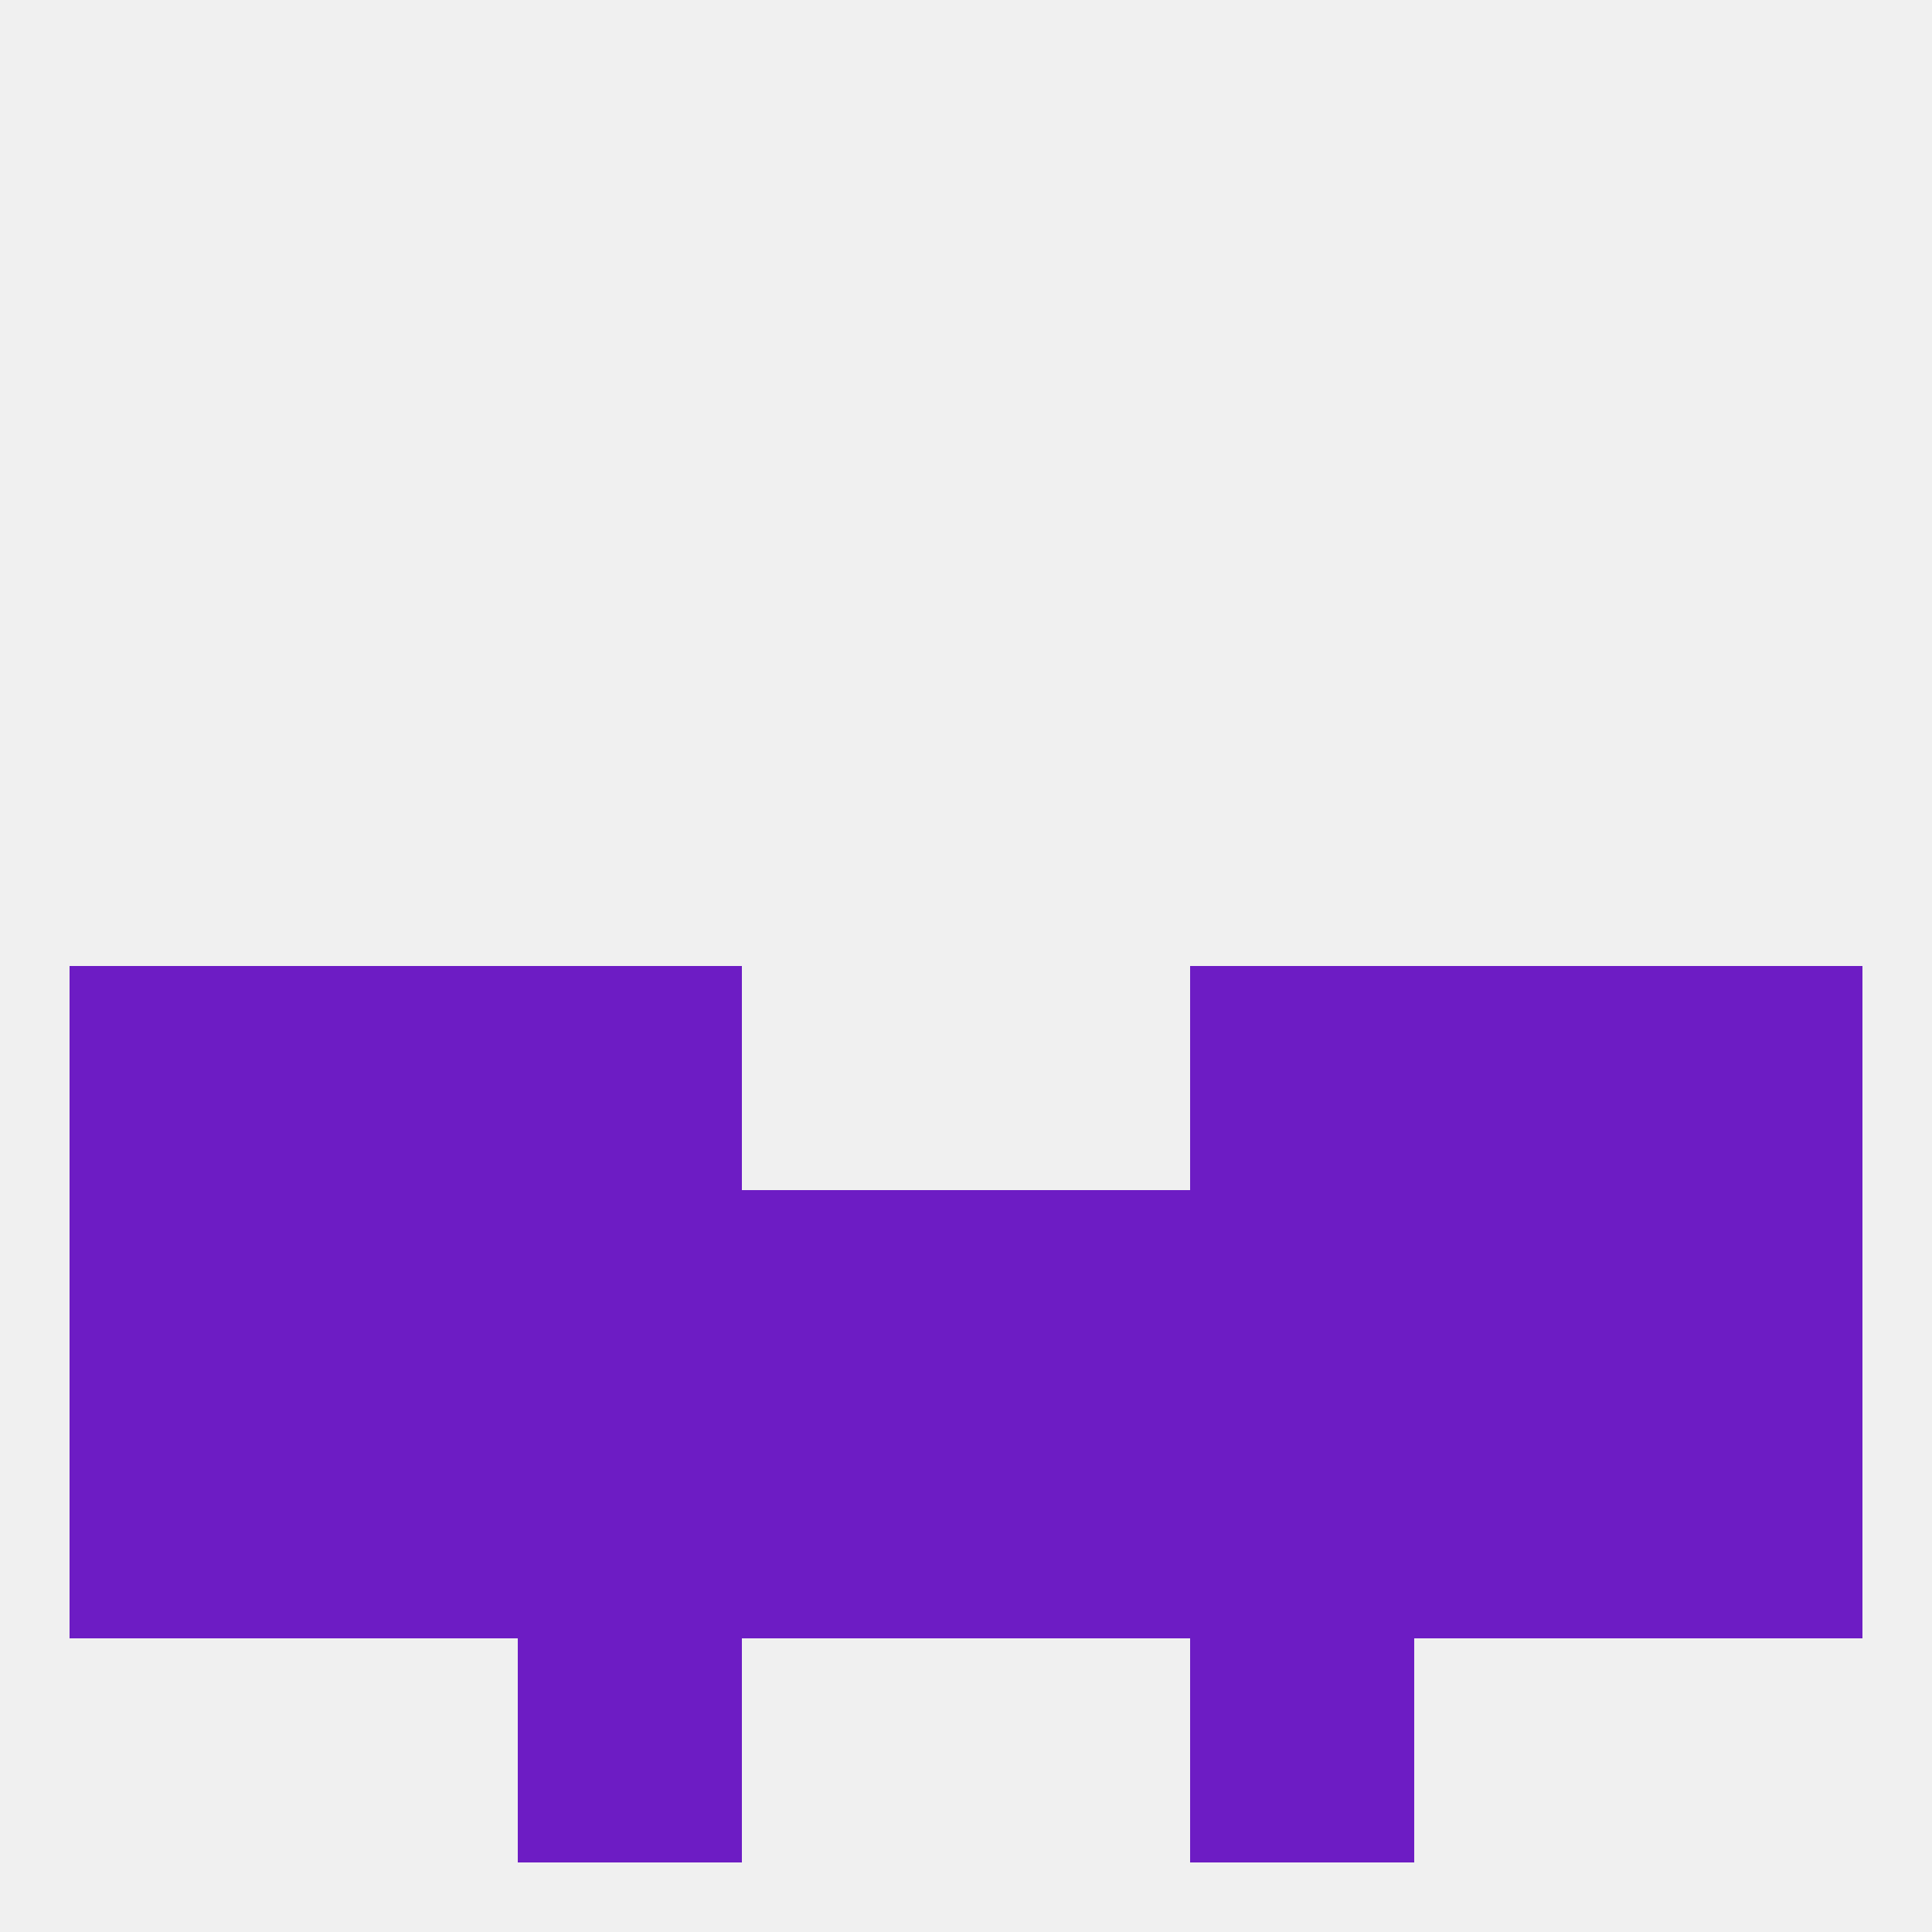 
<!--   <?xml version="1.0"?> -->
<svg version="1.1" baseprofile="full" xmlns="http://www.w3.org/2000/svg" xmlns:xlink="http://www.w3.org/1999/xlink" xmlns:ev="http://www.w3.org/2001/xml-events" width="250" height="250" viewBox="0 0 250 250" >
	<rect width="100%" height="100%" fill="rgba(240,240,240,255)"/>

	<rect x="9" y="125" width="29" height="29" fill="rgba(109,28,196,255)"/>
	<rect x="212" y="125" width="29" height="29" fill="rgba(109,28,196,255)"/>
	<rect x="67" y="125" width="29" height="29" fill="rgba(109,28,196,255)"/>
	<rect x="154" y="125" width="29" height="29" fill="rgba(109,28,196,255)"/>
	<rect x="38" y="125" width="29" height="29" fill="rgba(109,28,196,255)"/>
	<rect x="183" y="125" width="29" height="29" fill="rgba(109,28,196,255)"/>
	<rect x="212" y="154" width="29" height="29" fill="rgba(109,28,196,255)"/>
	<rect x="38" y="154" width="29" height="29" fill="rgba(109,28,196,255)"/>
	<rect x="154" y="154" width="29" height="29" fill="rgba(109,28,196,255)"/>
	<rect x="125" y="154" width="29" height="29" fill="rgba(109,28,196,255)"/>
	<rect x="183" y="154" width="29" height="29" fill="rgba(109,28,196,255)"/>
	<rect x="67" y="154" width="29" height="29" fill="rgba(109,28,196,255)"/>
	<rect x="96" y="154" width="29" height="29" fill="rgba(109,28,196,255)"/>
	<rect x="9" y="154" width="29" height="29" fill="rgba(109,28,196,255)"/>
	<rect x="96" y="183" width="29" height="29" fill="rgba(109,28,196,255)"/>
	<rect x="125" y="183" width="29" height="29" fill="rgba(109,28,196,255)"/>
	<rect x="212" y="183" width="29" height="29" fill="rgba(109,28,196,255)"/>
	<rect x="67" y="183" width="29" height="29" fill="rgba(109,28,196,255)"/>
	<rect x="9" y="183" width="29" height="29" fill="rgba(109,28,196,255)"/>
	<rect x="38" y="183" width="29" height="29" fill="rgba(109,28,196,255)"/>
	<rect x="183" y="183" width="29" height="29" fill="rgba(109,28,196,255)"/>
	<rect x="154" y="183" width="29" height="29" fill="rgba(109,28,196,255)"/>
	<rect x="67" y="212" width="29" height="29" fill="rgba(109,28,196,255)"/>
	<rect x="154" y="212" width="29" height="29" fill="rgba(109,28,196,255)"/>
</svg>